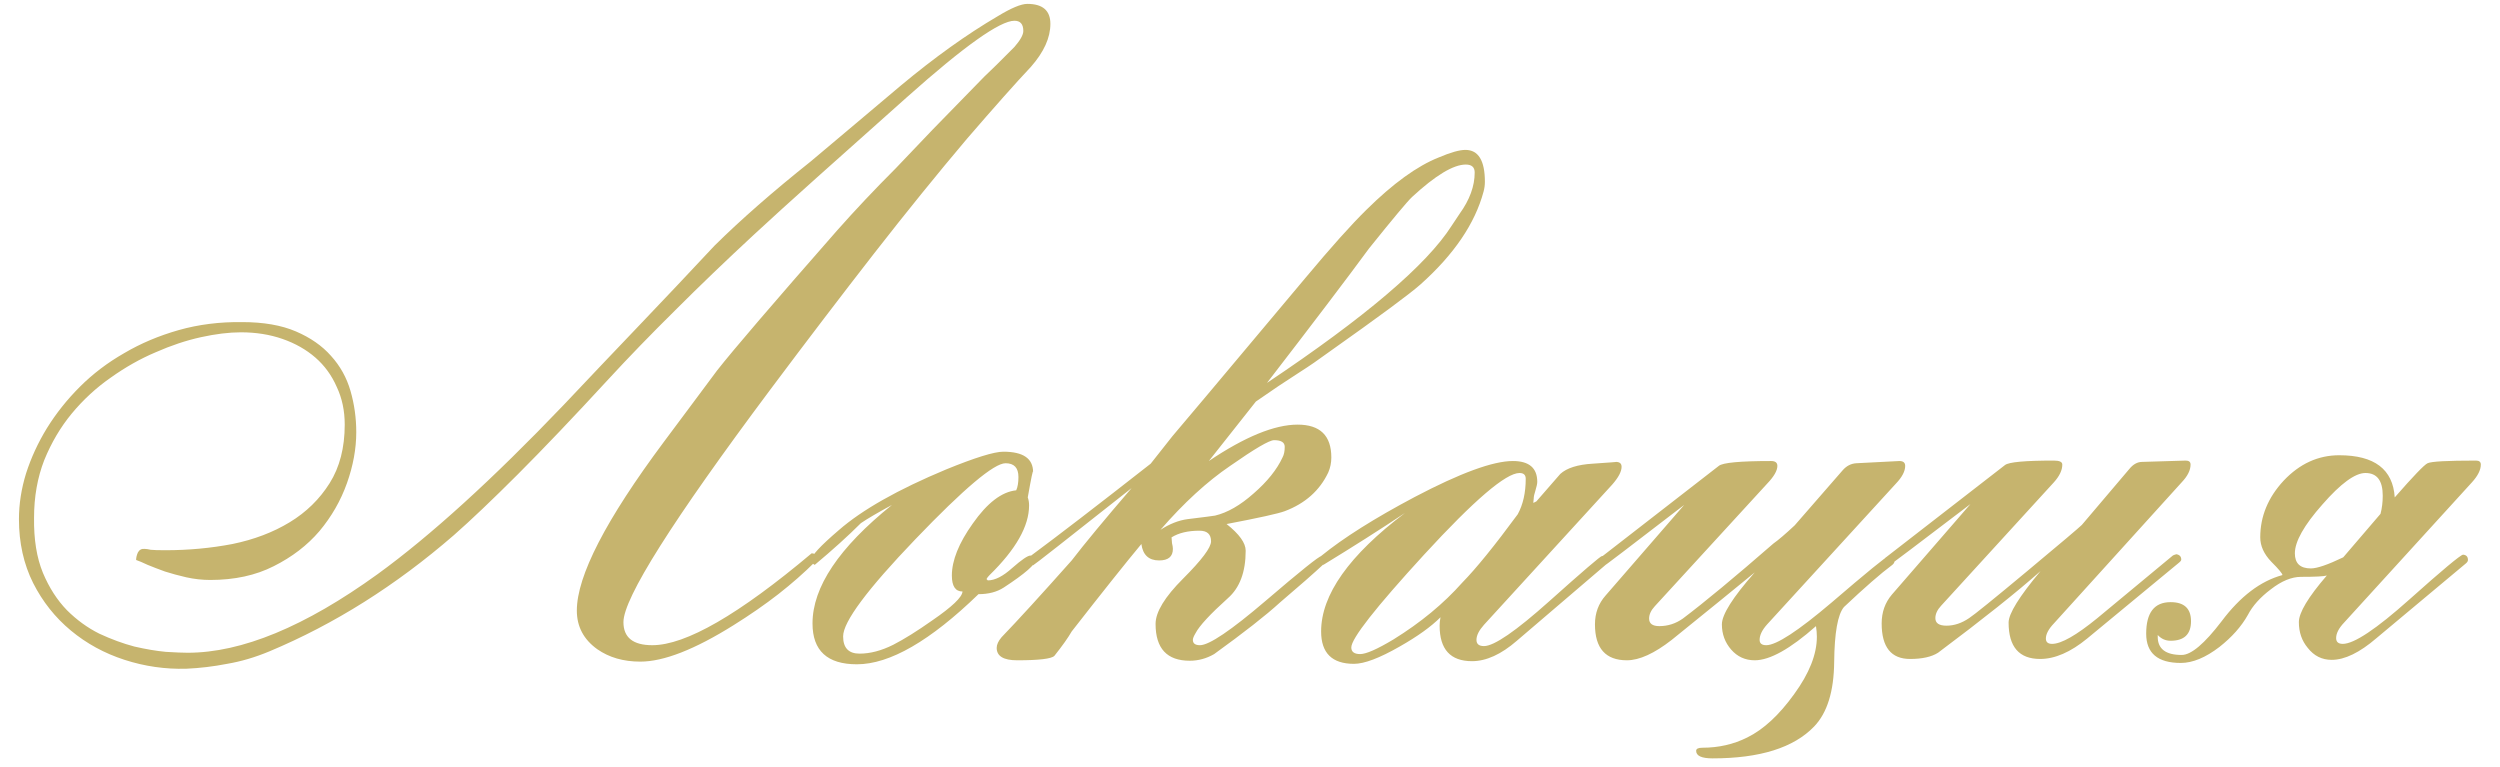<?xml version="1.0" encoding="UTF-8"?> <svg xmlns="http://www.w3.org/2000/svg" viewBox="0 0 200.00 61.36" data-guides="{&quot;vertical&quot;:[],&quot;horizontal&quot;:[]}"><path fill="#c6b46e" stroke="none" fill-opacity="1" stroke-width="1" stroke-opacity="1" id="tSvgebb077ac45" title="Path 236" d="M14.902 53.498C13.221 53.545 11.576 53.309 9.967 52.788C8.357 52.267 6.925 51.486 5.671 50.444C4.416 49.403 3.41 48.137 2.653 46.645C1.895 45.131 1.516 43.426 1.516 41.532C1.516 40.325 1.706 39.106 2.084 37.876C2.487 36.621 3.043 35.414 3.753 34.254C4.487 33.071 5.363 31.97 6.381 30.952C7.422 29.911 8.606 29.011 9.931 28.254C11.257 27.472 12.713 26.857 14.299 26.407C15.884 25.958 17.577 25.744 19.376 25.768C21.08 25.768 22.512 26.017 23.672 26.514C24.832 27.011 25.767 27.662 26.477 28.466C27.21 29.271 27.731 30.206 28.039 31.271C28.347 32.337 28.501 33.437 28.501 34.574C28.501 35.899 28.252 37.26 27.755 38.657C27.258 40.053 26.524 41.331 25.554 42.491C24.583 43.627 23.364 44.562 21.897 45.296C20.453 46.03 18.76 46.397 16.819 46.397C16.18 46.397 15.541 46.326 14.902 46.184C14.287 46.042 13.719 45.888 13.198 45.722C12.677 45.533 12.215 45.355 11.813 45.19C11.411 45 11.103 44.87 10.89 44.799C10.89 44.61 10.937 44.409 11.032 44.196C11.15 43.983 11.328 43.888 11.565 43.911C11.683 43.911 11.849 43.935 12.062 43.983C12.275 44.006 12.665 44.018 13.233 44.018C15.079 44.018 16.867 43.852 18.595 43.521C20.323 43.166 21.849 42.586 23.175 41.781C24.5 40.977 25.566 39.935 26.37 38.657C27.175 37.378 27.578 35.816 27.578 33.97C27.578 32.857 27.364 31.851 26.939 30.952C26.536 30.029 25.968 29.248 25.234 28.608C24.5 27.97 23.625 27.472 22.607 27.117C21.589 26.762 20.476 26.585 19.269 26.585C18.322 26.585 17.257 26.715 16.074 26.975C14.89 27.236 13.683 27.638 12.452 28.182C11.221 28.703 10.026 29.378 8.866 30.206C7.706 31.011 6.665 31.97 5.742 33.082C4.842 34.171 4.108 35.414 3.54 36.81C2.996 38.207 2.724 39.745 2.724 41.426C2.7 43.154 2.937 44.622 3.434 45.829C3.931 47.012 4.57 48.007 5.351 48.811C6.132 49.592 6.996 50.22 7.943 50.693C8.913 51.143 9.848 51.486 10.748 51.723C11.671 51.936 12.511 52.078 13.269 52.149C14.05 52.196 14.63 52.22 15.009 52.22C19.34 52.22 24.406 50.125 30.205 45.935C34.442 42.858 39.401 38.349 45.082 32.408C47.094 30.277 49.106 28.159 51.118 26.052C53.13 23.946 55.142 21.815 57.154 19.661C59.26 17.578 61.828 15.329 64.858 12.915C66.066 11.897 67.261 10.891 68.444 9.897C69.652 8.879 70.859 7.862 72.066 6.844C74.764 4.595 77.344 2.749 79.806 1.305C80.895 0.642 81.688 0.311 82.185 0.311C83.416 0.311 84.031 0.843 84.031 1.908C84.031 3.021 83.511 4.169 82.469 5.352C81.286 6.607 79.581 8.524 77.356 11.104C75.013 13.874 72.54 16.927 69.936 20.265C67.356 23.579 64.586 27.212 61.627 31.165C53.792 41.651 49.875 47.853 49.875 49.77C49.875 51.001 50.644 51.616 52.183 51.616C54.858 51.616 59.106 49.166 64.929 44.267C65.19 44.267 65.32 44.397 65.32 44.657C65.32 44.775 65.285 44.87 65.213 44.941C64.338 45.817 63.355 46.681 62.266 47.533C61.201 48.362 60.006 49.19 58.68 50.018C55.58 51.959 53.094 52.93 51.224 52.93C49.875 52.93 48.727 52.598 47.78 51.936C46.691 51.155 46.147 50.125 46.147 48.847C46.147 46.077 48.467 41.58 53.106 35.355C53.579 34.715 54.171 33.923 54.881 32.976C55.591 32.029 56.42 30.917 57.367 29.638C58.669 27.981 61.864 24.253 66.953 18.454C67.687 17.625 68.444 16.797 69.225 15.969C70.03 15.117 70.847 14.276 71.675 13.448C72.457 12.619 73.427 11.601 74.587 10.394C75.77 9.187 77.155 7.767 78.741 6.134C79.001 5.873 79.333 5.554 79.735 5.175C80.138 4.772 80.611 4.299 81.155 3.755C81.629 3.21 81.865 2.784 81.865 2.477C81.865 1.932 81.629 1.66 81.155 1.66C79.996 1.66 77.131 3.696 72.563 7.767C69.77 10.252 67.356 12.406 65.32 14.229C63.284 16.052 61.616 17.566 60.314 18.773C58.065 20.857 55.97 22.869 54.029 24.81C52.088 26.727 50.289 28.585 48.632 30.384C45.886 33.366 43.484 35.887 41.425 37.947C39.389 39.982 37.685 41.604 36.312 42.811C31.672 46.835 26.749 49.936 21.542 52.113C20.405 52.587 19.281 52.918 18.169 53.107C17.08 53.32 15.991 53.451 14.902 53.498ZM82.86 44.764C82.86 45.142 82.007 45.888 80.303 47.001C79.759 47.355 79.084 47.533 78.279 47.533C74.421 51.273 71.178 53.143 68.551 53.143C66.184 53.143 65.001 52.054 65.001 49.876C65.001 46.965 67.119 43.805 71.356 40.396C70.22 41.012 69.391 41.497 68.871 41.852C67.853 42.87 66.622 43.983 65.178 45.19C64.988 45.095 64.894 44.965 64.894 44.799C64.894 44.468 65.628 43.675 67.095 42.42C68.965 40.787 71.829 39.166 75.688 37.556C78.007 36.609 79.534 36.136 80.268 36.136C81.854 36.136 82.647 36.68 82.647 37.769C82.647 37.509 82.505 38.183 82.221 39.793C82.291 39.982 82.327 40.195 82.327 40.432C82.327 42.089 81.274 43.947 79.167 46.006C79.049 46.125 78.966 46.231 78.919 46.326C78.954 46.361 78.99 46.397 79.025 46.432C79.593 46.432 80.244 46.101 80.978 45.438C81.735 44.775 82.221 44.444 82.434 44.444C82.718 44.444 82.86 44.551 82.86 44.764ZM81.475 38.16C81.475 37.426 81.132 37.059 80.445 37.059C79.522 37.059 77.12 39.083 73.238 43.13C69.379 47.154 67.45 49.746 67.45 50.906C67.45 51.829 67.888 52.291 68.764 52.291C69.616 52.291 70.516 52.054 71.462 51.581C72.338 51.131 73.38 50.48 74.587 49.628C76.173 48.539 76.978 47.77 77.001 47.32C76.433 47.32 76.149 46.894 76.149 46.042C76.149 44.835 76.705 43.45 77.818 41.888C78.978 40.231 80.138 39.343 81.297 39.225C81.416 38.964 81.475 38.609 81.475 38.16ZM118.791 14.548C118.791 14.809 118.756 15.069 118.685 15.329C117.999 17.886 116.318 20.36 113.643 22.75C112.791 23.508 110.341 25.318 106.293 28.182C105.489 28.774 104.731 29.295 104.021 29.745C102.908 30.455 101.725 31.248 100.47 32.124C99.216 33.71 97.961 35.295 96.707 36.882C99.595 34.94 101.962 33.97 103.808 33.97C105.607 33.97 106.506 34.846 106.506 36.597C106.506 37.023 106.424 37.426 106.258 37.804C105.571 39.248 104.412 40.278 102.778 40.894C102.281 41.083 100.731 41.426 98.127 41.923C99.145 42.728 99.654 43.438 99.654 44.053C99.654 45.758 99.18 47.024 98.234 47.853C96.814 49.131 95.949 50.066 95.642 50.658C95.5 50.894 95.429 51.072 95.429 51.19C95.429 51.474 95.618 51.616 95.997 51.616C96.731 51.616 98.482 50.433 101.252 48.066C104.044 45.675 105.536 44.48 105.725 44.48C105.938 44.48 106.045 44.61 106.045 44.87C106.045 44.965 105.986 45.059 105.867 45.154C105.133 45.841 103.974 46.858 102.388 48.208C101.275 49.226 99.524 50.598 97.133 52.326C96.517 52.681 95.867 52.859 95.18 52.859C93.358 52.859 92.446 51.877 92.446 49.912C92.446 48.965 93.18 47.758 94.647 46.291C96.139 44.799 96.884 43.805 96.884 43.308C96.884 42.74 96.577 42.456 95.961 42.456C95.038 42.456 94.293 42.633 93.724 42.989C93.724 43.083 93.736 43.237 93.76 43.45C93.807 43.639 93.831 43.793 93.831 43.911C93.831 44.527 93.464 44.835 92.73 44.835C91.902 44.835 91.428 44.397 91.31 43.521C90.032 45.059 88.174 47.391 85.736 50.516C85.452 51.013 84.99 51.664 84.351 52.468C84.114 52.705 83.12 52.823 81.368 52.823C80.28 52.823 79.735 52.492 79.735 51.829C79.735 51.569 79.865 51.285 80.126 50.977C81.404 49.652 83.274 47.604 85.736 44.835C86.754 43.509 88.351 41.58 90.529 39.047C85.322 43.166 82.694 45.225 82.647 45.225C82.386 45.225 82.256 45.083 82.256 44.799C82.256 44.705 82.303 44.61 82.398 44.515C84.576 42.906 87.795 40.432 92.056 37.094C92.458 36.574 93.038 35.84 93.795 34.893C93.89 34.798 97.441 30.573 104.447 22.218C106.483 19.78 108.104 17.969 109.311 16.785C111.442 14.679 113.371 13.282 115.099 12.596C116.046 12.193 116.756 11.992 117.229 11.992C118.271 11.992 118.791 12.844 118.791 14.548ZM117.975 13.803C117.975 13.377 117.738 13.164 117.265 13.164C116.271 13.164 114.838 14.028 112.968 15.756C112.59 16.111 111.442 17.484 109.524 19.874C107.749 22.289 105.027 25.875 101.358 30.633C109.217 25.378 114.14 21.188 116.129 18.064C116.389 17.661 116.602 17.341 116.767 17.105C117.572 15.992 117.975 14.892 117.975 13.803ZM102.778 35.745C102.778 35.39 102.494 35.213 101.926 35.213C101.547 35.213 100.376 35.899 98.411 37.272C96.565 38.526 94.707 40.231 92.837 42.385C93.571 41.911 94.293 41.627 95.003 41.532C96.352 41.367 97.085 41.272 97.204 41.248C98.198 41.012 99.228 40.42 100.293 39.473C101.382 38.526 102.151 37.568 102.601 36.597C102.719 36.384 102.778 36.1 102.778 35.745ZM129.727 37.343C129.727 37.722 129.479 38.195 128.981 38.763C125.561 42.503 122.141 46.243 118.72 49.983C118.318 50.433 118.117 50.835 118.117 51.19C118.117 51.522 118.318 51.687 118.72 51.687C119.525 51.687 121.265 50.492 123.94 48.101C126.638 45.687 128.046 44.48 128.165 44.48C128.283 44.48 128.39 44.539 128.484 44.657C128.508 44.705 128.532 44.787 128.555 44.906C128.555 45.024 128.52 45.119 128.449 45.19C126.082 47.214 123.715 49.237 121.348 51.261C120.093 52.35 118.898 52.894 117.762 52.894C116.034 52.894 115.17 51.948 115.17 50.054C115.17 49.841 115.193 49.616 115.241 49.38C114.483 50.137 113.394 50.918 111.974 51.723C110.365 52.646 109.146 53.107 108.317 53.107C106.566 53.107 105.69 52.243 105.69 50.516C105.69 47.58 107.927 44.42 112.4 41.036C110.412 42.361 108.234 43.746 105.867 45.19C105.631 45.095 105.512 44.953 105.512 44.764C105.512 44.669 105.571 44.574 105.69 44.48C107.465 43.036 109.962 41.462 113.181 39.757C116.827 37.84 119.442 36.882 121.028 36.882C122.33 36.882 122.981 37.438 122.981 38.55C122.981 38.692 122.934 38.917 122.839 39.225C122.744 39.509 122.697 39.734 122.697 39.899C122.685 40.006 122.673 40.112 122.662 40.219C122.673 40.219 122.685 40.219 122.697 40.219C122.768 40.183 122.839 40.148 122.91 40.112C123.549 39.379 124.188 38.645 124.827 37.911C125.348 37.438 126.212 37.166 127.419 37.094C128.816 37 129.431 36.952 129.265 36.952C129.573 36.952 129.727 37.083 129.727 37.343ZM122.058 38.302C122.058 37.994 121.892 37.84 121.561 37.84C120.472 37.84 117.927 40.018 113.927 44.373C110.045 48.61 108.104 51.084 108.104 51.794C108.104 52.149 108.341 52.326 108.814 52.326C109.288 52.326 110.175 51.936 111.477 51.155C113.655 49.806 115.489 48.291 116.981 46.61C118.093 45.474 119.573 43.651 121.419 41.142C121.845 40.361 122.058 39.414 122.058 38.302ZM152.415 37.272C152.415 37.698 152.167 38.172 151.67 38.692C148.237 42.444 144.805 46.196 141.373 49.948C140.97 50.397 140.769 50.812 140.769 51.19C140.769 51.474 140.947 51.616 141.302 51.616C142.107 51.616 143.846 50.48 146.521 48.208C149.362 45.77 150.9 44.515 151.137 44.444C151.421 44.491 151.563 44.633 151.563 44.87C151.563 44.989 151.504 45.095 151.386 45.19C150.462 45.876 149.172 47.001 147.516 48.563C147.018 49.154 146.758 50.622 146.734 52.965C146.711 55.309 146.178 57.025 145.137 58.114C143.503 59.818 140.793 60.67 137.006 60.67C136.13 60.67 135.692 60.469 135.692 60.067C135.692 59.901 135.858 59.818 136.189 59.818C137.491 59.818 138.686 59.546 139.775 59.001C141.077 58.362 142.332 57.203 143.539 55.522C144.746 53.865 145.349 52.338 145.349 50.942C145.349 50.681 145.326 50.397 145.279 50.09C143.219 51.912 141.586 52.823 140.379 52.823C139.621 52.823 138.994 52.539 138.497 51.971C138 51.403 137.751 50.728 137.751 49.948C137.751 49.166 138.627 47.782 140.379 45.793C138.911 47.001 136.698 48.8 133.739 51.19C132.343 52.279 131.147 52.823 130.153 52.823C128.449 52.823 127.597 51.865 127.597 49.948C127.597 49.048 127.881 48.279 128.449 47.639C130.544 45.225 132.639 42.811 134.733 40.396C130.425 43.71 128.248 45.367 128.2 45.367C127.964 45.367 127.845 45.213 127.845 44.906C127.845 44.811 127.893 44.728 127.987 44.657C131.159 42.195 134.331 39.734 137.503 37.272C137.81 37.012 139.207 36.882 141.692 36.882C142.024 36.882 142.19 37.012 142.19 37.272C142.19 37.651 141.917 38.124 141.373 38.692C138.379 41.959 135.384 45.225 132.39 48.492C132.082 48.823 131.928 49.154 131.928 49.486C131.928 49.888 132.201 50.09 132.745 50.09C133.431 50.09 134.059 49.888 134.627 49.486C136.355 48.184 138.769 46.184 141.87 43.485C142.272 43.201 142.84 42.716 143.574 42.03C144.852 40.562 146.131 39.095 147.409 37.627C147.716 37.272 148.084 37.083 148.51 37.059C149.658 37 150.806 36.941 151.954 36.882C152.261 36.882 152.415 37.012 152.415 37.272ZM175.245 37.166C175.245 37.615 175.008 38.089 174.535 38.586C171.127 42.349 167.718 46.113 164.31 49.876C163.883 50.326 163.67 50.728 163.67 51.084C163.67 51.368 163.836 51.51 164.168 51.51C164.901 51.51 166.108 50.823 167.789 49.45C169.801 47.782 171.813 46.113 173.825 44.444C173.849 44.42 173.944 44.385 174.109 44.338C174.369 44.385 174.5 44.527 174.5 44.764C174.5 44.835 174.44 44.917 174.322 45.012C171.872 47.036 169.422 49.06 166.972 51.084C165.647 52.172 164.392 52.717 163.209 52.717C161.528 52.717 160.688 51.746 160.688 49.806C160.688 49.095 161.54 47.722 163.244 45.687C161.351 47.367 158.617 49.545 155.043 52.22C154.522 52.551 153.776 52.717 152.806 52.717C151.291 52.717 150.533 51.77 150.533 49.876C150.533 48.977 150.806 48.208 151.35 47.569C153.445 45.154 155.54 42.74 157.635 40.325C153.35 43.592 151.184 45.225 151.137 45.225C150.876 45.225 150.746 45.083 150.746 44.799C150.746 44.705 150.806 44.622 150.924 44.551C154.084 42.101 157.244 39.651 160.404 37.201C160.712 36.964 162.013 36.846 164.31 36.846C164.759 36.846 164.984 36.952 164.984 37.166C164.984 37.615 164.759 38.089 164.31 38.586C161.303 41.876 158.297 45.166 155.291 48.456C154.983 48.788 154.829 49.119 154.829 49.45C154.829 49.853 155.125 50.054 155.717 50.054C156.333 50.054 156.936 49.853 157.528 49.45C157.93 49.19 159.481 47.936 162.179 45.687C164.878 43.438 166.333 42.207 166.547 41.994C167.813 40.503 169.079 39.012 170.345 37.52C170.653 37.142 170.996 36.952 171.375 36.952C172.535 36.917 173.695 36.881 174.855 36.846C175.115 36.846 175.245 36.952 175.245 37.166ZM198.466 37.166C198.466 37.592 198.229 38.065 197.756 38.586C194.347 42.326 190.939 46.066 187.53 49.806C187.104 50.255 186.891 50.669 186.891 51.048C186.891 51.356 187.069 51.51 187.424 51.51C188.323 51.51 190.098 50.326 192.75 47.959C195.401 45.592 196.833 44.397 197.046 44.373C197.306 44.397 197.436 44.539 197.436 44.799C197.436 44.894 197.377 44.989 197.259 45.083C194.88 47.071 192.501 49.06 190.122 51.048C188.773 52.208 187.577 52.788 186.536 52.788C185.755 52.788 185.116 52.468 184.619 51.829C184.145 51.261 183.909 50.575 183.909 49.77C183.909 49.013 184.654 47.77 186.146 46.042C185.909 46.113 185.222 46.148 184.086 46.148C183.329 46.148 182.524 46.48 181.672 47.142C180.82 47.782 180.204 48.468 179.825 49.202C179.305 50.125 178.547 50.977 177.553 51.758C176.441 52.61 175.411 53.036 174.464 53.036C172.618 53.036 171.695 52.255 171.695 50.693C171.695 49.013 172.345 48.172 173.648 48.172C174.736 48.172 175.281 48.681 175.281 49.699C175.281 50.74 174.736 51.261 173.648 51.261C173.245 51.261 172.902 51.107 172.618 50.8C172.618 50.847 172.618 50.894 172.618 50.942C172.618 51.912 173.257 52.397 174.535 52.397C175.292 52.397 176.358 51.498 177.731 49.699C179.222 47.711 180.843 46.48 182.595 46.006C182.595 45.888 182.299 45.533 181.707 44.941C181.115 44.326 180.82 43.675 180.82 42.989C180.82 41.308 181.447 39.793 182.701 38.444C183.98 37.094 185.459 36.42 187.14 36.42C189.956 36.42 191.436 37.544 191.578 39.793C193.069 38.089 193.945 37.177 194.205 37.059C194.489 36.917 195.779 36.846 198.075 36.846C198.336 36.846 198.466 36.952 198.466 37.166ZM190.619 39.651C190.619 38.444 190.158 37.84 189.234 37.84C188.406 37.84 187.258 38.68 185.79 40.361C184.323 42.018 183.589 43.32 183.589 44.267C183.589 45.071 184.015 45.474 184.867 45.474C185.364 45.474 186.228 45.178 187.459 44.586C188.453 43.426 189.447 42.266 190.442 41.106C190.56 40.657 190.619 40.172 190.619 39.651Z"></path><defs></defs></svg> 